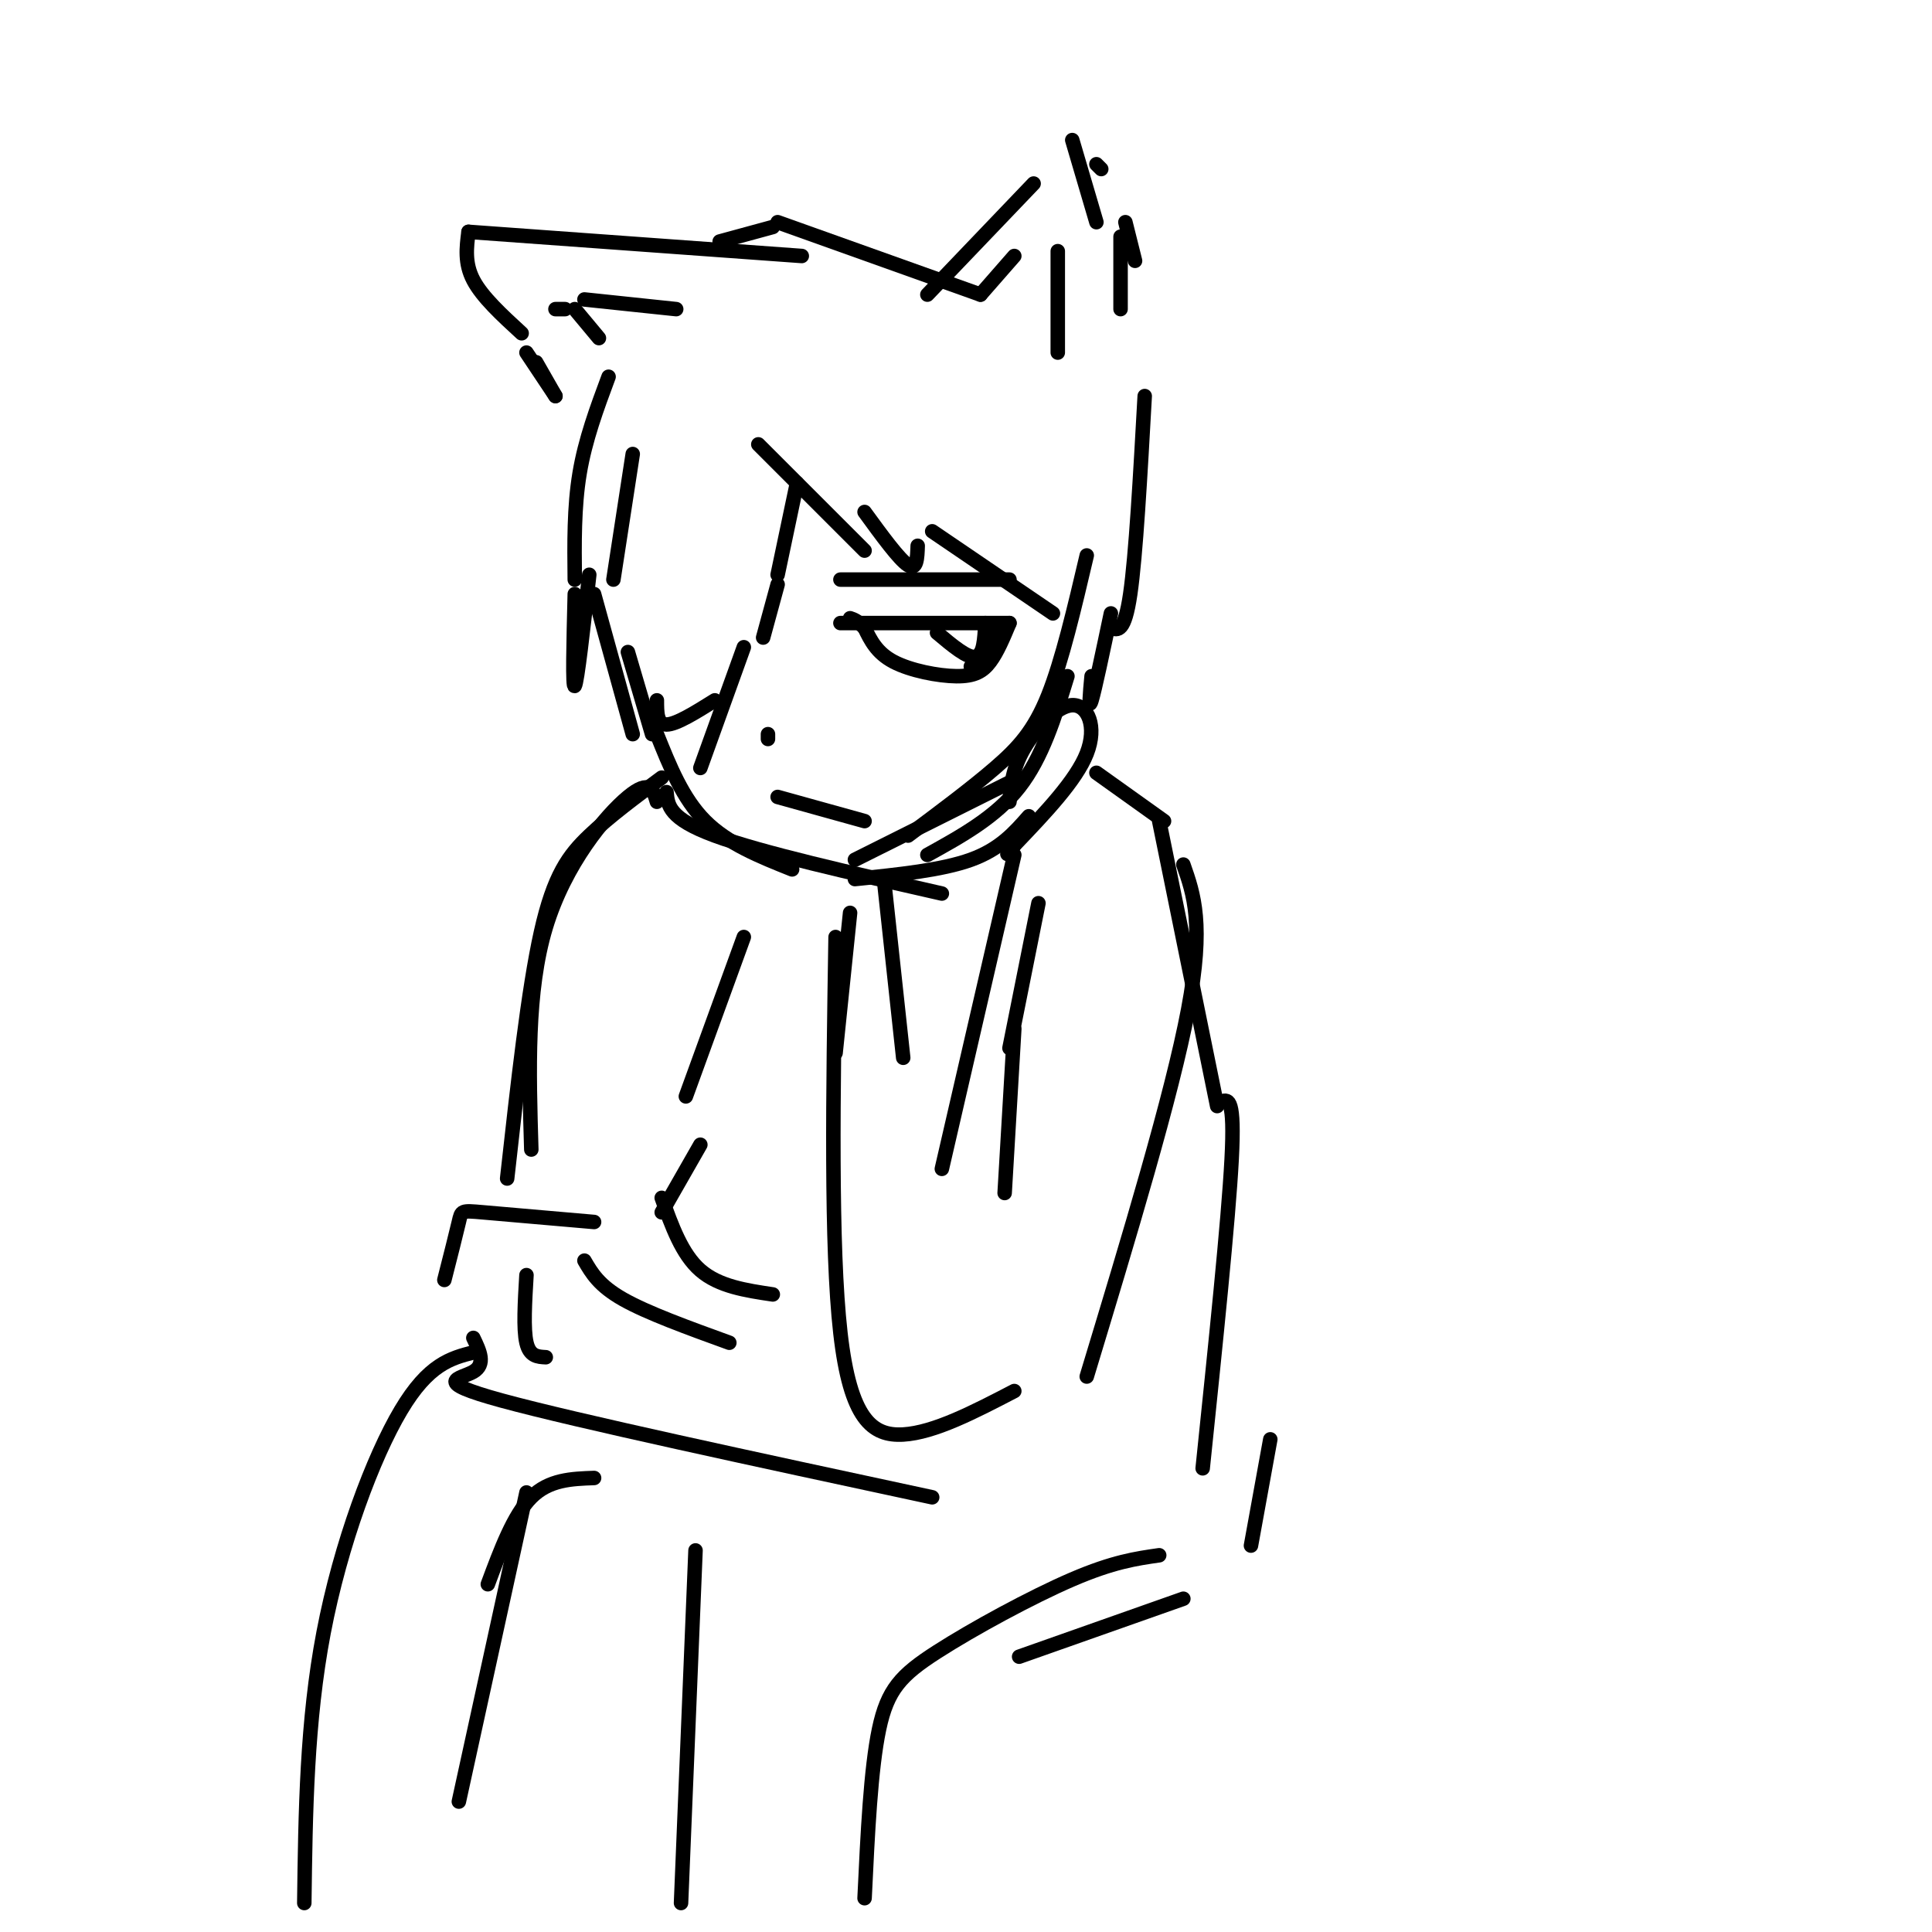 <svg viewBox='0 0 400 400' version='1.1' xmlns='http://www.w3.org/2000/svg' xmlns:xlink='http://www.w3.org/1999/xlink'><g fill='none' stroke='rgb(0,0,0)' stroke-width='3' stroke-linecap='round' stroke-linejoin='round'><path d='M131,94c0.000,0.000 -4.000,26.000 -4,26'/><path d='M130,135c0.000,0.000 5.000,17.000 5,17'/><path d='M136,152c2.667,6.667 5.333,13.333 10,18c4.667,4.667 11.333,7.333 18,10'/><path d='M138,164c0.250,2.750 0.500,5.500 10,9c9.500,3.500 28.250,7.750 47,12'/><path d='M177,182c9.000,-0.917 18.000,-1.833 24,-4c6.000,-2.167 9.000,-5.583 12,-9'/><path d='M177,178c0.000,0.000 34.000,-17.000 34,-17'/><path d='M192,177c7.083,-3.917 14.167,-7.833 19,-14c4.833,-6.167 7.417,-14.583 10,-23'/><path d='M188,173c6.556,-4.889 13.111,-9.778 18,-14c4.889,-4.222 8.111,-7.778 11,-15c2.889,-7.222 5.444,-18.111 8,-29'/><path d='M174,129c0.000,0.000 35.000,0.000 35,0'/><path d='M209,129c-1.250,2.994 -2.500,5.988 -4,8c-1.500,2.012 -3.250,3.042 -7,3c-3.750,-0.042 -9.500,-1.155 -13,-3c-3.500,-1.845 -4.750,-4.423 -6,-7'/><path d='M179,130c-1.500,-1.500 -2.250,-1.750 -3,-2'/><path d='M194,131c3.167,2.667 6.333,5.333 8,5c1.667,-0.333 1.833,-3.667 2,-7'/><path d='M206,131c0.000,0.000 -5.000,7.000 -5,7'/><path d='M174,120c0.000,0.000 35.000,0.000 35,0'/><path d='M159,152c0.000,0.000 0.000,1.000 0,1'/><path d='M161,165c0.000,0.000 18.000,5.000 18,5'/><path d='M165,100c0.000,0.000 -4.000,19.000 -4,19'/><path d='M161,121c0.000,0.000 -3.000,11.000 -3,11'/><path d='M154,134c0.000,0.000 -9.000,25.000 -9,25'/><path d='M126,78c-2.417,6.500 -4.833,13.000 -6,20c-1.167,7.000 -1.083,14.500 -1,22'/><path d='M119,123c-0.250,9.833 -0.500,19.667 0,19c0.500,-0.667 1.750,-11.833 3,-23'/><path d='M123,123c0.000,0.000 8.000,29.000 8,29'/><path d='M136,145c0.000,2.500 0.000,5.000 2,5c2.000,0.000 6.000,-2.500 10,-5'/><path d='M157,92c0.000,0.000 22.000,22.000 22,22'/><path d='M179,106c3.583,4.917 7.167,9.833 9,11c1.833,1.167 1.917,-1.417 2,-4'/><path d='M193,110c0.000,0.000 25.000,17.000 25,17'/><path d='M226,140c-0.333,3.583 -0.667,7.167 0,5c0.667,-2.167 2.333,-10.083 4,-18'/><path d='M230,130c1.417,0.500 2.833,1.000 4,-7c1.167,-8.000 2.083,-24.500 3,-41'/><path d='M235,54c0.000,0.000 -2.000,-8.000 -2,-8'/><path d='M232,49c0.000,0.000 0.000,15.000 0,15'/><path d='M228,35c0.000,0.000 -1.000,-1.000 -1,-1'/><path d='M210,53c0.000,0.000 -7.000,8.000 -7,8'/><path d='M203,61c0.000,0.000 -42.000,-15.000 -42,-15'/><path d='M160,47c0.000,0.000 -11.000,3.000 -11,3'/><path d='M166,53c0.000,0.000 -69.000,-5.000 -69,-5'/><path d='M97,48c-0.417,3.250 -0.833,6.500 1,10c1.833,3.500 5.917,7.250 10,11'/><path d='M109,73c0.000,0.000 6.000,9.000 6,9'/><path d='M115,82c0.000,0.000 -4.000,-7.000 -4,-7'/><path d='M192,61c0.000,0.000 22.000,-23.000 22,-23'/><path d='M222,29c0.000,0.000 5.000,17.000 5,17'/><path d='M219,52c0.000,0.000 0.000,21.000 0,21'/><path d='M121,62c0.000,0.000 19.000,2.000 19,2'/><path d='M115,64c0.000,0.000 2.000,0.000 2,0'/><path d='M119,64c0.000,0.000 5.000,6.000 5,6'/><path d='M209,166c0.315,-3.446 0.631,-6.893 3,-11c2.369,-4.107 6.792,-8.875 10,-9c3.208,-0.125 5.202,4.393 3,10c-2.202,5.607 -8.601,12.304 -15,19'/><path d='M210,175c-2.500,3.167 -1.250,1.583 0,0'/><path d='M183,182c0.000,0.000 4.000,37.000 4,37'/><path d='M176,189c0.000,0.000 -3.000,29.000 -3,29'/><path d='M173,194c-0.511,32.089 -1.022,64.178 1,82c2.022,17.822 6.578,21.378 13,21c6.422,-0.378 14.711,-4.689 23,-9'/><path d='M227,160c0.000,0.000 14.000,10.000 14,10'/><path d='M245,179c2.167,6.167 4.333,12.333 1,30c-3.333,17.667 -12.167,46.833 -21,76'/><path d='M136,166c-0.711,-2.400 -1.422,-4.800 -6,-1c-4.578,3.800 -13.022,13.800 -17,27c-3.978,13.200 -3.489,29.600 -3,46'/><path d='M109,264c-0.333,5.583 -0.667,11.167 0,14c0.667,2.833 2.333,2.917 4,3'/><path d='M137,161c-5.378,3.978 -10.756,7.956 -15,12c-4.244,4.044 -7.356,8.156 -10,20c-2.644,11.844 -4.822,31.422 -7,51'/><path d='M98,277c1.311,2.733 2.622,5.467 0,7c-2.622,1.533 -9.178,1.867 6,6c15.178,4.133 52.089,12.067 89,20'/><path d='M154,194c0.000,0.000 -12.000,33.000 -12,33'/><path d='M137,248c2.083,5.833 4.167,11.667 8,15c3.833,3.333 9.417,4.167 15,5'/><path d='M210,177c0.000,0.000 -15.000,65.000 -15,65'/><path d='M215,187c0.000,0.000 -6.000,30.000 -6,30'/><path d='M210,213c0.000,0.000 -2.000,34.000 -2,34'/><path d='M240,170c0.000,0.000 12.000,59.000 12,59'/><path d='M253,228c1.333,-0.333 2.667,-0.667 2,12c-0.667,12.667 -3.333,38.333 -6,64'/><path d='M240,322c-4.780,0.685 -9.560,1.369 -18,5c-8.440,3.631 -20.542,10.208 -28,15c-7.458,4.792 -10.274,7.798 -12,16c-1.726,8.202 -2.363,21.601 -3,35'/><path d='M144,321c0.000,0.000 -3.000,73.000 -3,73'/><path d='M98,280c-4.644,1.200 -9.289,2.400 -15,12c-5.711,9.600 -12.489,27.600 -16,46c-3.511,18.400 -3.756,37.200 -4,56'/><path d='M109,309c0.000,0.000 -14.000,64.000 -14,64'/><path d='M101,328c2.667,-7.167 5.333,-14.333 9,-18c3.667,-3.667 8.333,-3.833 13,-4'/><path d='M263,298c0.000,0.000 -4.000,22.000 -4,22'/><path d='M245,331c0.000,0.000 -34.000,12.000 -34,12'/><path d='M145,237c0.000,0.000 -8.000,14.000 -8,14'/><path d='M121,261c1.500,2.583 3.000,5.167 8,8c5.000,2.833 13.500,5.917 22,9'/><path d='M123,253c-9.222,-0.800 -18.444,-1.600 -23,-2c-4.556,-0.400 -4.444,-0.400 -5,2c-0.556,2.400 -1.778,7.200 -3,12'/></g>
</svg>
